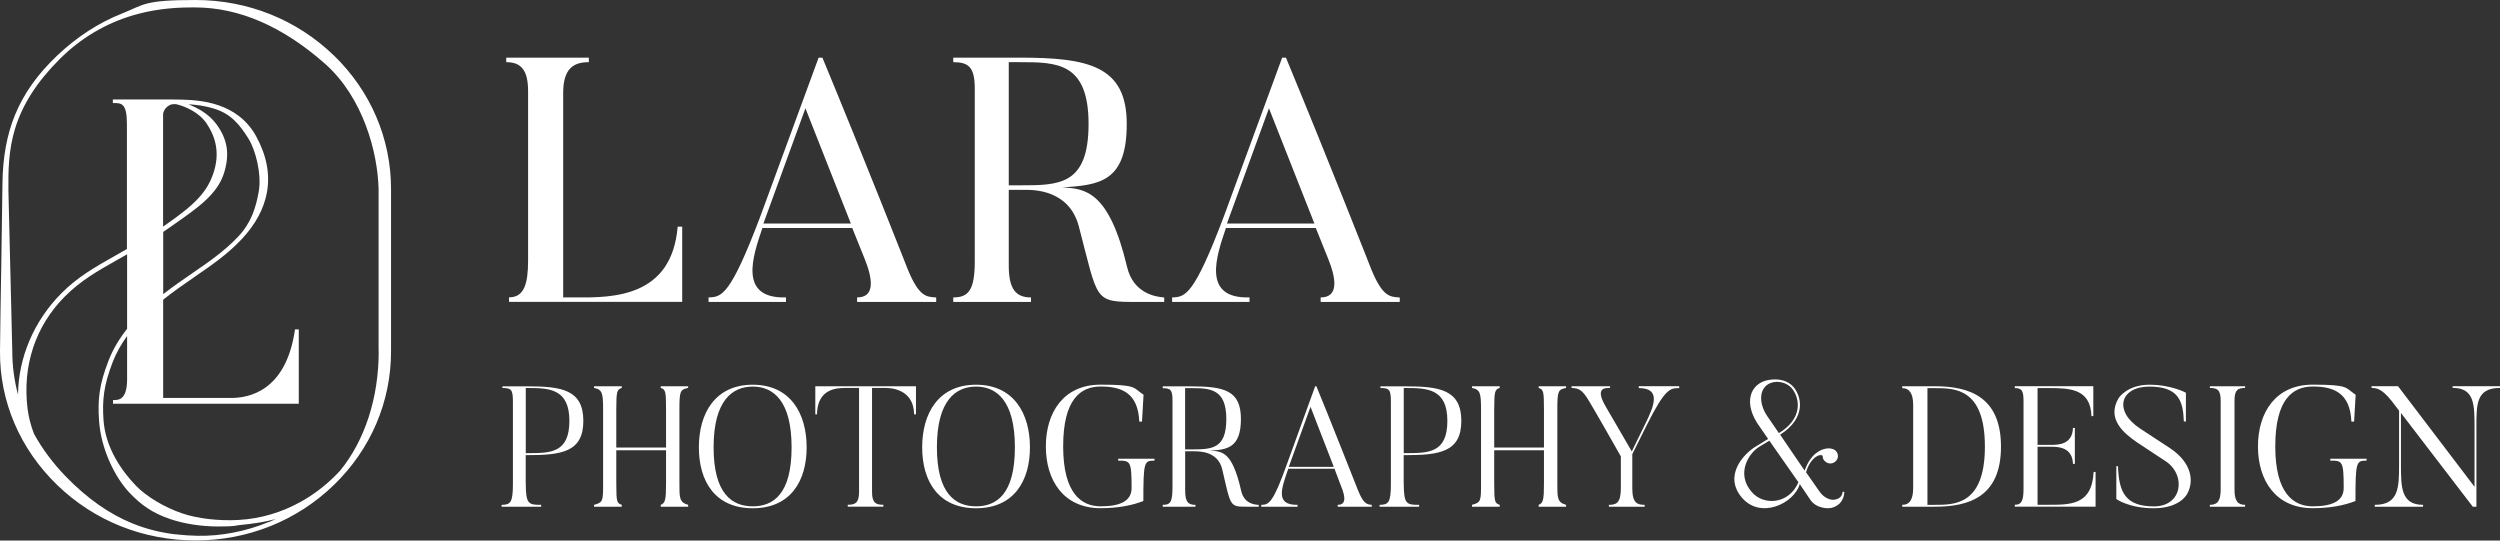 <svg xmlns="http://www.w3.org/2000/svg" id="Ebene_1" viewBox="0 0 3869.1 836.5"><rect x="0" y="0" width="3869.1" height="836.5" fill="#333333" stroke="none"/><defs><style>      .st0 {        fill: #fff;      }    </style></defs><g><path class="st0" d="M1055.8,350.7v116.5h-268v-7c23.1,0,29.5-20.4,29.5-56.9V141.3c0-32.8-10.7-45.1-33.8-45.1v-7h127.8v7c-23.1,0-39.7,9.1-39.7,47.8v316.3h19.3c57.5.5,148.7,0,157.9-109.5h7Z"></path><path class="st0" d="M1448.9,467.3h-122.4v-7c29,0,23.6-30.6,11.3-60.7l-18.8-46.7h-139.1c-14.5,43-38.1,109.5,36.5,107.4v7h-119.8v-7c20.4-.5,33.8-2.7,80.6-126.7l89.7-244.3h5.9c65.5,157.9,132.1,327.6,132.1,327.6,17.7,43,29,42.4,44,43.5v7ZM1316.8,345.9l-70.3-178.3-65,178.3h135.3Z"></path><path class="st0" d="M1801.7,467.3h-40.8c-68.7,0-60.7-.5-91.3-117.1-15-56.4-69.3-56.4-83.2-56.4h-25.2v117.6c0,37.1,11.8,48.9,34.4,48.9v7h-120.3v-7c23.1,0,33.3-10.7,33.3-55.8V137c0-33.3-9.7-40.8-33.3-40.8v-7h102.6c106.9,0,165.9,12.9,165.9,102.6s-41.9,94.5-99.9,98.3c35.4,1.6,72.5,5.4,100.4,123,9.7,40.8,43.5,46.2,57.5,47.3v7ZM1577.8,96.2h-16.6v190.6h16.6c60.7,0,106.9.5,106.9-95s-49.4-95.6-106.9-95.6Z"></path><path class="st0" d="M2166.3,467.3h-122.4v-7c29,0,23.6-30.6,11.3-60.7l-18.8-46.7h-139.1c-14.5,43-38.1,109.5,36.5,107.4v7h-119.8v-7c20.4-.5,33.8-2.7,80.6-126.7l89.7-244.3h5.9c65.5,157.9,132.1,327.6,132.1,327.6,17.7,43,29,42.4,44,43.5v7ZM2034.2,345.9l-70.3-178.3-65,178.3h135.3Z"></path></g><g><path class="st0" d="M813.7,747.9c0,32.8,4.5,33.4,23.8,33.4v2.9h-61.2v-2.9c13.8,0,17.5-3.7,17.5-32.3v-126.3c0-19.3-1.9-22.2-16.2-22.2v-2.6h38.4c52.7,0,86.8,5,86.8,53.5s-34.2,53-86.8,53h-2.4v43.7ZM816.1,701.3c35.7,0,65.1,0,65.1-50s-31.5-50.8-65.1-50.8h-2.4v100.9h2.4Z"></path><path class="st0" d="M1051.5,748.2c0,21.7-.3,29.4,13.5,33.1v2.9h-42.4v-2.9c7.1-2.6,8.2-8.5,8.2-33.1v-51.4h-77v51.4c0,29.7,1.1,30.4,8.5,33.1v2.9h-42.9v-2.9c14-3.7,14-6.1,14-33.1v-114.4c0-25.4-1.3-31-14-33.4v-2.6h42.9v2.6c-7.4,2.4-8.5,5-8.5,33.4v58.8h77v-58.8c0-28.3-.8-31-8.2-33.4v-2.6h42.4v2.6c-12.4,2.4-13.5,5-13.5,33.4v114.4Z"></path><path class="st0" d="M1165,786.6c-58.2,0-83.4-41.6-83.4-94.3s25.2-96.9,83.4-96.9,83.4,44.5,83.4,96.9-25.2,94.3-83.4,94.3ZM1165,598.3c-31.5,0-60.6,21.4-60.6,94s29.1,91.3,60.6,91.3,60.1-18.5,60.1-91.3-28.9-94-60.1-94Z"></path><path class="st0" d="M1417.6,597.8v43.4h-2.9c-.5-40.5-38.7-40.8-44.2-40.8h-20.9v161.2c0,17.2,6.4,19.6,17.5,19.6v2.9h-55.1v-2.9c11.1,0,17.5-2.4,17.5-19.6v-161.2h-20.9c-12.2,0-43.7.3-44.2,40.8h-2.6v-43.4h156Z"></path><path class="st0" d="M1510.6,786.6c-58.2,0-83.4-41.6-83.4-94.3s25.2-96.9,83.4-96.9,83.4,44.5,83.4,96.9-25.2,94.3-83.4,94.3ZM1510.6,598.3c-31.5,0-60.6,21.4-60.6,94s29.1,91.3,60.6,91.3,60.1-18.5,60.1-91.3-28.9-94-60.1-94Z"></path><path class="st0" d="M1786.7,710v2.9c-15.9,0-17.2,1.3-17.2,62.5-16.4,6.4-37.9,11.1-66.2,11.1-57.2,0-84.7-42.9-84.7-95.6s27.5-95.6,84.7-95.6,50,4.8,66.5,15.6l-2.4,41.6h-4.2c-1.9-45.5-28.6-54.3-59.8-54.3s-58,19.9-58,92.7,28.3,92.7,58,92.7,47.9-7.9,47.9-28.3c0-41.8-1.9-42.4-20.7-42.4v-2.9h56.1Z"></path><path class="st0" d="M1948,784.2h-18c-27.5,0-24.9-.3-38.4-57.7-6.6-28.1-34.7-28.1-45-28.1h-12.4v60.4c0,18.5,4.8,22.5,15.9,22.5v2.9h-50.6v-2.9c11.4,0,15.1-3.2,15.1-27.8v-134.2c0-16.4-3.4-18.5-15.1-18.5v-2.9h42.9c52.7,0,78.1,6.4,78.1,50.6s-21.2,47.9-48.2,48.7c17.7,1.9,34.2-1.1,48.5,62,4.5,20.4,20.4,21.7,27.3,22.2v2.9ZM1842.3,600.7h-8.2v94.8h8.2c32.3,0,55.6.3,55.6-47.1s-25.9-47.7-55.6-47.7Z"></path><path class="st0" d="M2123,784.2h-52.7v-2.9c11.1,0,14-8.5,4.5-30.7l-9.5-25.2h-71.5c-11.1,31.8-20.1,56.4,14.3,55.9v2.9h-56.1v-2.9c11.6,0,18.3-2.9,39.7-63l43.7-120.5h1.9c16.2,38.9,64.3,160.7,64.3,160.7,8.5,21.2,13.8,22.2,21.4,22.8v2.9ZM2064.2,722.5l-36-92.9-33.6,92.9h69.6Z"></path><path class="st0" d="M2172.5,747.9c0,32.8,4.5,33.4,23.8,33.4v2.9h-61.2v-2.9c13.8,0,17.5-3.7,17.5-32.3v-126.3c0-19.3-1.9-22.2-16.2-22.2v-2.6h38.4c52.7,0,86.8,5,86.8,53.5s-34.2,53-86.8,53h-2.4v43.7ZM2174.9,701.3c35.7,0,65.1,0,65.1-50s-31.5-50.8-65.1-50.8h-2.4v100.9h2.4Z"></path><path class="st0" d="M2410.2,748.2c0,21.7-.3,29.4,13.5,33.1v2.9h-42.4v-2.9c7.1-2.6,8.2-8.5,8.2-33.1v-51.4h-77v51.4c0,29.7,1.1,30.4,8.5,33.1v2.9h-42.9v-2.9c14-3.7,14-6.1,14-33.1v-114.4c0-25.4-1.3-31-14-33.4v-2.6h42.9v2.6c-7.4,2.4-8.5,5-8.5,33.4v58.8h77v-58.8c0-28.3-.8-31-8.2-33.4v-2.6h42.4v2.6c-12.4,2.4-13.5,5-13.5,33.4v114.4Z"></path><path class="st0" d="M2598.8,597.8v2.9c-13.8,0-21.4-.3-50.6,58l-22,44.2v52.7c0,23.3,7.9,25.7,19.1,25.7v2.9h-55.3v-2.9c11.1,0,18.5-2.4,18.5-25.7v-49.2c-38.9-68.8-49-85.3-49-85.3-11.9-20.4-17.7-19.9-27.3-20.7v-2.6h59.6v2.6c-8.2,0-24.1-.5-6.1,29.9l39.7,68.3,21.4-43.7c13.5-27.3,24.1-54.3-10.6-54.3v-2.9h62.5Z"></path><path class="st0" d="M2854.3,761.1c-.5,17.5-13.8,24.9-23.6,25.4,0,0-19.1,1.6-29.1-13.2l-16.2-24.1c-8.5,29.7-60.6,55.3-89.8,20.7-28.6-33.9,2.9-68.6,24.4-80.5l16.4-10.1-12.4-18c-27.3-36.5-16.2-68.3,13.5-73.3,16.9-2.9,30.2,1.9,37.9,10.6,12.4,14,21.2,47.7-20.4,74.1l37.9,55.6c10.1-27.8,25.7-32.3,32.3-33.9,5.3-1.1,11.1-.5,15.1,2.6,4,3.2,6.4,10.6,1.3,16.2-4.2,4.8-11.4,5.6-16.4,1.3-3.2-2.6-4-4.5-4.2-7.7,0-6.1-18.3-2.1-25.9,24.1l20.9,29.9c8.5,12.4,20.1,12.7,20.1,12.7,7.4,0,15.1-3.4,15.6-12.4h2.6ZM2783.3,746.3l-45-64.3-16.2,9.8c-16.2,10.3-35.5,41.6-11.1,69.6,18.5,21.7,58,19.1,72.3-15.1ZM2734.6,643.3l18.5,27c35.7-21.7,34.2-51.9,19.6-69.9-7.7-8.2-20.9-11.9-32.3-7.7-18.8,7.1-18.5,31.8-5.8,50.6Z"></path><path class="st0" d="M2994.6,784.2h-50.6v-2.9c11.4,0,16.9-8.2,16.9-26.2v-128.7c0-16.4-5.3-25.7-16.9-25.7v-2.9h50.6c52.7,0,102.2,15.9,102.2,93.5s-49.5,92.9-102.2,92.9ZM2994.6,600.7h-11.6v180.6h11.6c29.7,0,77.3.5,77.3-90s-46.6-90.6-77.3-90.6Z"></path><path class="st0" d="M3243.2,730.4v53.7h-125v-2.9c11.1,0,13.5-7.4,13.5-25.4v-134c0-16.4-1.9-21.2-13.5-21.2v-2.9h121.5v46.3h-2.9c-1.3-42.9-34.2-43.4-66.5-43.4h-16.9v87.9h21.2c10.6,0,32.8-.3,33.6-26.2h2.9v55.6h-2.9c-.8-26.2-23.6-26.5-33.6-26.5h-21.2v89.8h13.5c35.5,0,70.7,1.9,73.3-50.8h2.9Z"></path><path class="st0" d="M3333.5,786.6c-38.9,0-58.2-14.3-58.2-14.3v-50.8h2.6c1.3,40.5,11.6,62.2,55.6,62.2s49.8-47.9,19.3-69.1l-45.3-29.9c-19.1-13.2-48.2-35.7-28.6-68.6,0,0,13-20.7,47.4-20.7s56.7,12.4,56.7,12.4v44.5h-3.2c-1.1-32.3-8.5-54-53.5-54s-56.1,37.9-13.5,65.4l45.3,29.7c35.7,23.6,37.3,53.2,26.5,71.5,0,0-10.9,21.7-51.1,21.7Z"></path><path class="st0" d="M3474.6,597.8v2.6c-11.4,0-16.4,3.2-16.4,19.6v137.7c0,18,5.3,23.6,16.4,23.6v2.9h-54.5v-2.9c11.4,0,16.7-5.6,16.7-23.6v-137.7c0-16.4-5-19.6-16.7-19.6v-2.6h54.5Z"></path><path class="st0" d="M3662.6,710v2.9c-15.9,0-17.2,1.3-17.2,62.5-16.4,6.4-37.9,11.1-66.2,11.1-57.2,0-84.7-42.9-84.7-95.6s27.5-95.6,84.7-95.6,50,4.8,66.5,15.6l-2.4,41.6h-4.2c-1.9-45.5-28.6-54.3-59.8-54.3s-58,19.9-58,92.7,28.3,92.7,58,92.7,47.9-7.9,47.9-28.3c0-41.8-1.9-42.4-20.7-42.4v-2.9h56.1Z"></path><path class="st0" d="M3869.1,597.8v2.6c-37.3,0-36.5,25.7-36.5,62.5v121.3h-5.6l-111.2-145.1v79.4c0,35.2,0,62.8,34.2,62.8v2.9h-74.7v-2.9c37.3,0,37.6-27,37.6-62.8v-82.9l-11.1-14.6c-16.9-21.2-24.6-20.1-31.5-20.7v-2.6h41l118.4,155.7v-90.6c0-36.8,0-62.5-33.9-62.5v-2.6h73.3Z"></path></g><path class="st0" d="M516.5,85.7C459.4,30.4,383.4,0,302.6,0s-79,7.1-114.2,21.1c-35.8,14.2-69.4,36-99.7,64.7-30.4,28.8-51.9,58.9-65.5,92.2-12.7,31-19,65.9-19.4,106.7-.3,31.3-1.1,78.7-1.8,124.6C1.1,458.9.3,510.2,0,543.7c-.6,77.6,30.9,151.2,88.6,207,57.1,55.3,133.1,85.7,214,85.7s156.8-30.4,214-85.7c57.2-55.3,88.6-128.8,88.6-207v-251c0-78.2-31.5-151.7-88.6-207ZM416.1,807.8c-35.6,14.7-73.8,22.1-110.3,21.4-10.7-.2-21-.9-30.8-1.9v-.2s-1.1,0-1.1,0c-1.6-.1-3.1-.3-4.7-.4-23.1-3-44-8.4-64.3-16.7-36.1-14.7-69.6-38.3-102.6-72.1-20-20.5-36.6-42.8-49.7-66.5-5-13-8.4-26.2-10-39.3-8.1-66.1,12.3-127.6,57.6-173.1,24.8-24.9,50.4-39.4,82.8-57.7,4.4-2.5,9-5.1,13.7-7.7v115.3c-11.7,14.8-21.7,31.1-28.7,49.1-14.9,38.5-16.7,61-14.8,91.6,2.8,46.3,25.5,90.3,47.7,113.5,16.8,17.6,34.2,30.7,62.7,40.3,20.5,6.9,46.5,11.4,74.5,11.4s27.1-1.7,32.5-2.2c20.1-1.9,38.1-4.5,56.2-9.3-3.5,1.6-7.1,3.2-10.6,4.7ZM586.1,543.8c0,71.8-21.4,137.4-59.3,184.1-17.6,19.3-37.8,35.4-60.1,48-30.5,17.2-63.3,26.9-97.6,28.8-30.8,1.7-63.4-2.1-87.2-10.2-27.5-9.3-55.6-26.2-71.7-43-21.4-22.3-47.4-58.3-50.1-102.6-1.8-29.6,0-51.5,14.4-88.8,5.6-14.4,13.2-27.7,22.2-40v66.8c0,32.3-13.4,32.1-20.6,32.3h-1.2v5.6h287.5v-115h-6v1c-14,95.1-71.7,105.1-98.9,105.1h-105v-152.1c16.6-13.2,33.5-24.8,48.4-35.1l1.4-1c24.5-16.8,49.8-34.2,71.4-57.2,21.6-22.9,34.8-47.4,39.4-72.8,5.1-28.1-.5-57.3-16.7-86.8-29.3-53.4-88.4-55.7-113.7-56.7h-.3c-4.1-.2-16.5-.3-19.5-.3h-1.2s0,0,0,0h-87.1v5.6h1.2c12,0,20.6,0,20.6,32.3v193.6c-5.9,3.4-11.7,6.6-17.2,9.8-31.6,17.8-58.9,33.2-84.3,58.8-42.5,42.7-66.5,99.7-67,156.8-5.9-21.9-8.9-44.4-8.9-67.1l-6-248.6c-.3-31.6.2-62.7,10.2-95.7,11.5-37.8,34.2-73.1,69.4-108.2,32.4-32.2,70.6-54.9,113.6-67.6,27.7-8.1,57-12.1,89.6-12.1s4,0,6,0h0c68,0,135.7,29.3,201.1,87.1,59.1,52.2,81.6,137.1,83,193.9v251ZM252.5,359c3.4-2.3,6.8-4.7,10.3-7.1,42.9-30.1,74.2-50.7,84.5-86,8.1-27.9,5-50.1-12.6-74-12.4-16.8-30.8-25.5-42.9-30.5,11.7.7,25.7,2.4,39.8,6.8,26.4,8.3,39.5,25,52.8,46.1,11.4,18.1,20.8,55.8,16,82.4-4.4,24.1-11.1,47.5-31.7,69.4-21.1,22.4-46.1,39.6-70.3,56.2l-1.4,1c-13.7,9.4-29.1,20-44.4,31.9v-96ZM319.9,191.4c15.4,23,19.2,46.7,11.6,72.6-9.7,33.4-31.3,53.2-72.9,82.4-2.1,1.5-4.2,2.9-6.2,4.3v-173.9s.3-8.6,9.7-13.9c5.1-2.8,11.1-1.5,12.1-1.3,13,3.5,33.8,12,45.7,29.7Z"></path></svg>